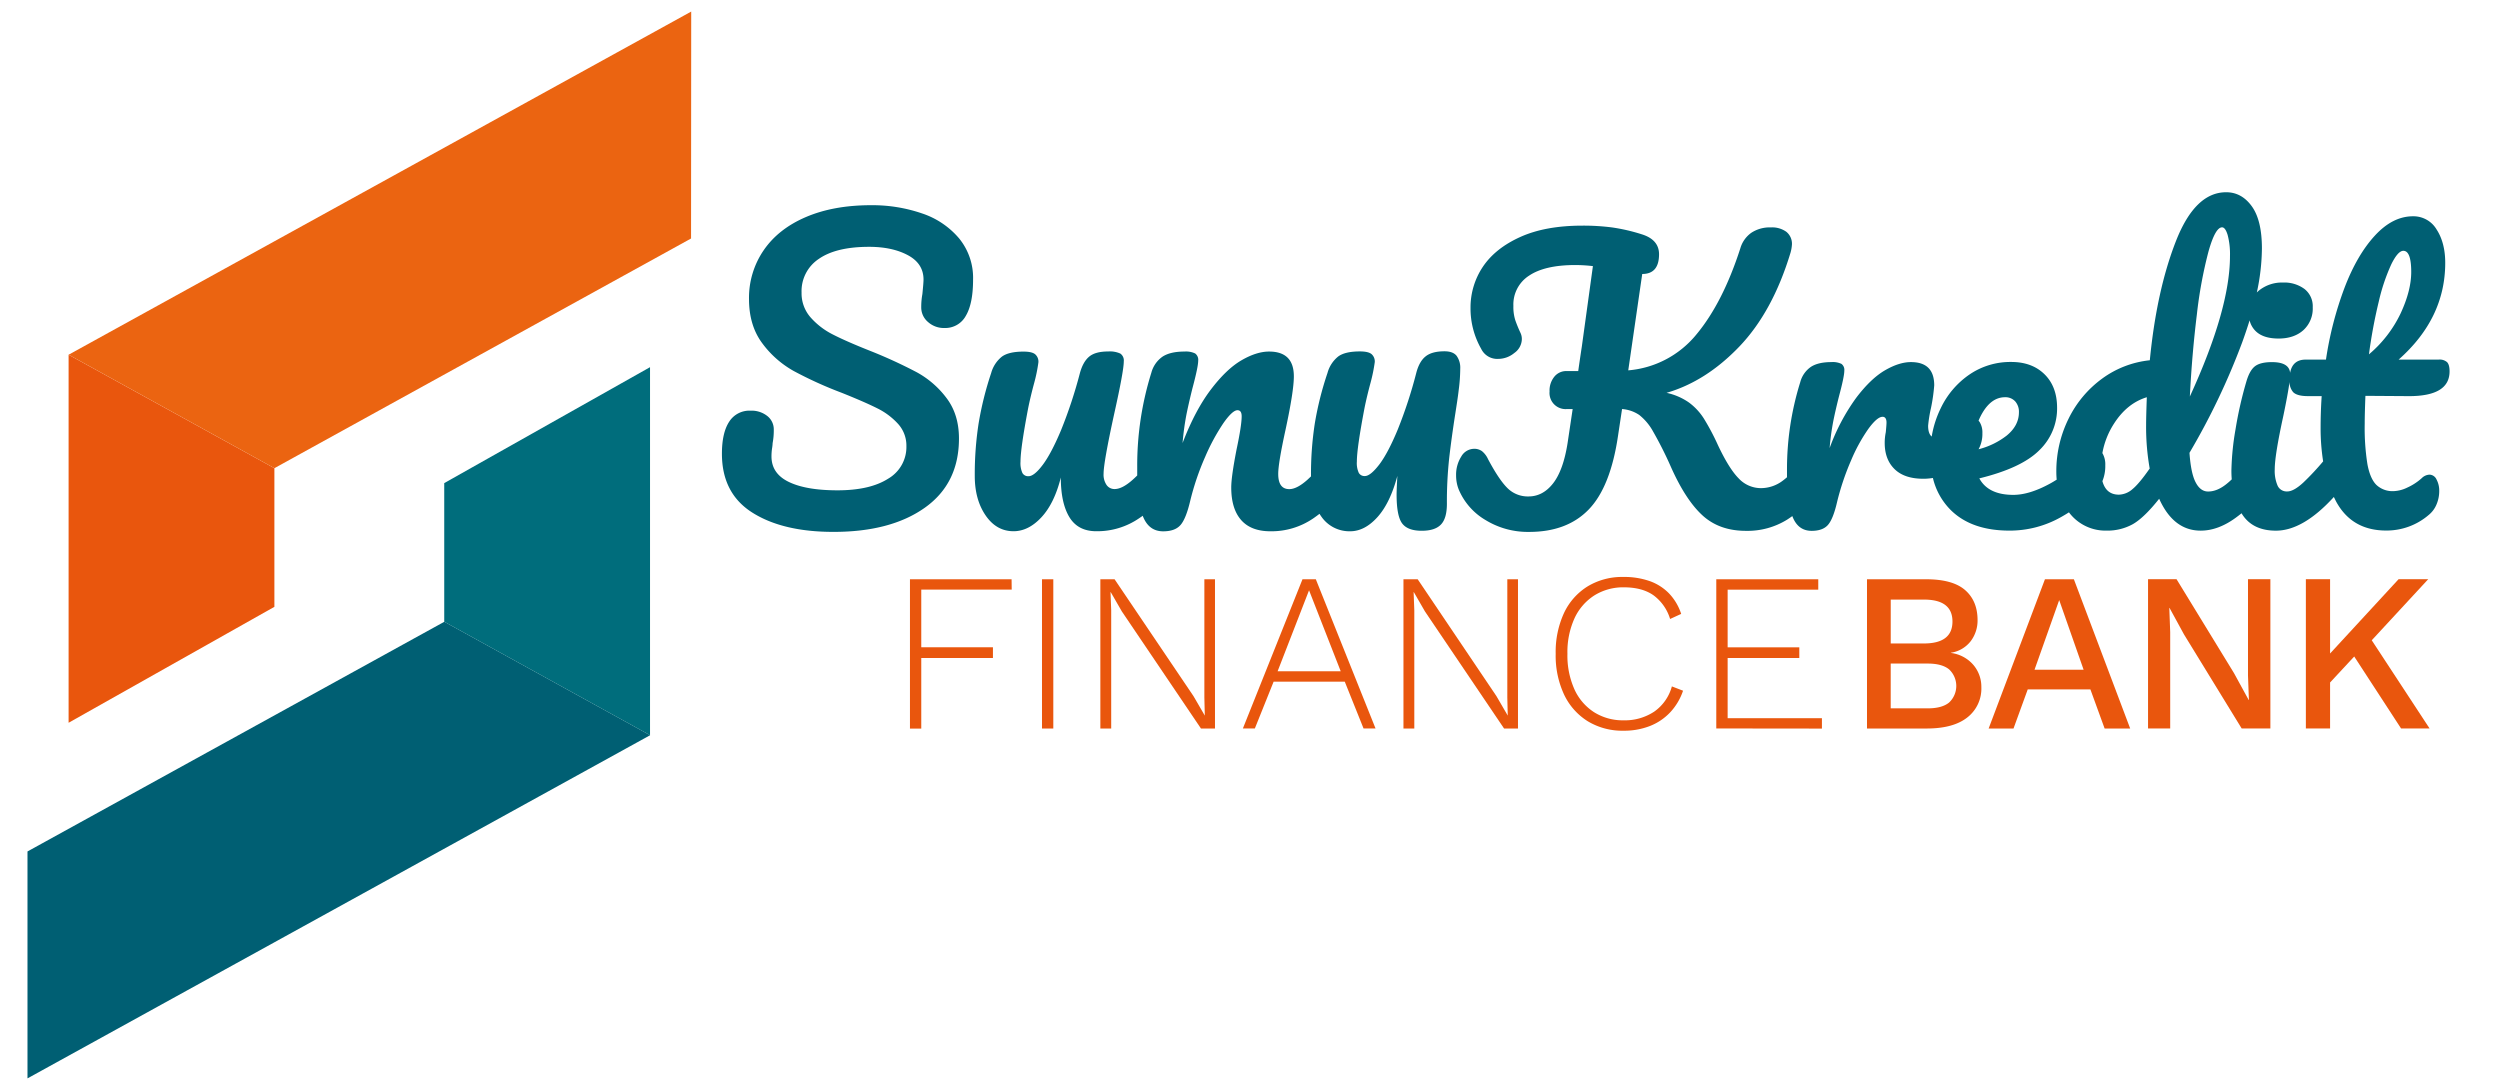 <svg id="Calque_1" data-name="Calque 1" xmlns="http://www.w3.org/2000/svg" viewBox="0 0 984 429"><defs><style>.cls-1{fill:#e9560d;}.cls-2{fill:#eb6411;}.cls-3{fill:#005f73;}.cls-4{fill:#006d7c;}</style></defs><path class="cls-1" d="M27,284.48l81-45.63V184.28L27,139.62Z"/><path class="cls-2" d="M272.06,4.55,27,139.62l81,44.66,164-90.41Z"/><path class="cls-3" d="M10.82,335.13v89.32L255.89,289.38l-81-44.66Z"/><path class="cls-4" d="M174.85,190.15v54.57l81,44.66V144.52Z"/><path class="cls-3" d="M362.91,84a60.1,60.1,0,0,0-20.1-3.23q-14.7,0-25.58,4.65T300.58,98.51a33.07,33.07,0,0,0-5.77,19.2q0,10.35,5.17,17.33a39,39,0,0,0,12.45,11,156.14,156.14,0,0,0,18.83,8.55q9,3.6,13.95,6.08a27.39,27.39,0,0,1,8.25,6.15,12.68,12.68,0,0,1,3.3,8.77,14.41,14.41,0,0,1-7.2,12.83q-7.2,4.58-19.95,4.57-12.3,0-19.13-3.3t-6.82-10.05a21.24,21.24,0,0,1,.22-3.15,16.93,16.93,0,0,0,.23-2.1,27,27,0,0,0,.45-5.25,6.68,6.68,0,0,0-2.55-5.4,10,10,0,0,0-6.6-2.1A9.4,9.4,0,0,0,287,166q-2.85,4.35-2.85,12.6,0,15.6,12,23.18t31.95,7.57q22.5,0,35.92-9.52t13.43-27.23q0-9.45-4.88-15.9a36.45,36.45,0,0,0-11.77-10.2,189.16,189.16,0,0,0-18.3-8.4q-9.45-3.75-14.7-6.45a29.15,29.15,0,0,1-8.78-6.75,14.34,14.34,0,0,1-3.52-9.75,15.21,15.21,0,0,1,6.82-13.27q6.82-4.73,19.73-4.73,9.15,0,15.3,3.3t6.15,9.6q0,1.2-.45,5.7a28.54,28.54,0,0,0-.45,5.25,7.47,7.47,0,0,0,2.62,5.7,9.32,9.32,0,0,0,6.53,2.4,9.19,9.19,0,0,0,8.4-4.8q2.85-4.8,2.85-14.25a24.53,24.53,0,0,0-5.48-16.2A32.54,32.54,0,0,0,362.91,84Z"/><path class="cls-3" d="M573.28,140c-.95-1.15-2.53-1.73-4.72-1.73q-4.95,0-7.43,2c-1.65,1.3-2.88,3.45-3.67,6.45a178.7,178.7,0,0,1-7.28,22.28q-3.82,9.23-7.27,13.8c-2.31,3-4.2,4.57-5.7,4.57a2.55,2.55,0,0,1-2.4-1.27,9.25,9.25,0,0,1-.75-4.43q0-5.25,3-21,.9-4.5,2.4-10.05a64.25,64.25,0,0,0,1.65-8.1,3.85,3.85,0,0,0-1.28-3.15c-.85-.7-2.38-1.05-4.57-1.05q-5.85,0-8.55,2a12.49,12.49,0,0,0-4.2,6.45,127.24,127.24,0,0,0-5,19.88,129.73,129.73,0,0,0-1.5,20.62v.24c-.5.48-1,.94-1.43,1.34q-4.12,3.67-7.12,3.67-4.35,0-4.35-6,0-4.2,2.85-17.25,3.3-15.3,3.3-21.15,0-9.75-9.75-9.75-4.95,0-10.88,3.45t-12.07,11.55q-6.15,8.1-11.1,21a107.6,107.6,0,0,1,1.5-11.1q.9-4.5,2.4-10.5,2.25-8.4,2.25-10.8a3.1,3.1,0,0,0-1.2-2.85,8.45,8.45,0,0,0-4.2-.75q-5.55,0-8.63,2a11.26,11.26,0,0,0-4.42,6.37,122.16,122.16,0,0,0-5.55,37.05c0,1.17,0,2.28,0,3.36-.62.61-1.22,1.18-1.77,1.67q-4.12,3.67-7.12,3.67a3.77,3.77,0,0,1-3.15-1.57,7.18,7.18,0,0,1-1.2-4.43q0-4.5,4.2-23.7,3.75-16.8,3.75-20.55a3.3,3.3,0,0,0-1.35-3.07,9.89,9.89,0,0,0-4.8-.83q-5,0-7.43,2t-3.67,6.45a182.35,182.35,0,0,1-7.43,22.5q-3.83,9.15-7.2,13.65t-5.62,4.5a2.57,2.57,0,0,1-2.4-1.27,9.38,9.38,0,0,1-.75-4.43q0-5.25,3-21,.9-4.5,2.4-10.05a62.27,62.27,0,0,0,1.65-8.1,3.85,3.85,0,0,0-1.28-3.15c-.85-.7-2.37-1.05-4.57-1.05q-5.85,0-8.55,2a12.55,12.55,0,0,0-4.2,6.45,129.52,129.52,0,0,0-4.95,19.88,130.91,130.91,0,0,0-1.5,20.62q0,9.3,4.27,15.53t11,6.22q5.85,0,10.95-5.47t7.65-15.68q0,10.05,3.37,15.6t10.58,5.55a29.08,29.08,0,0,0,16.87-5.1c.49-.33,1-.68,1.46-1,0,0,0,.1,0,.14q2.32,6,8,6,4.65,0,6.82-2.47t3.83-9.53a103.25,103.25,0,0,1,5.92-17.4,80.48,80.48,0,0,1,7.2-13.27q3.53-5,5.48-5,1.65,0,1.65,2.4,0,3.6-2,13-2.1,10.8-2.1,15,0,8.4,3.9,12.83t11.55,4.42a29.08,29.08,0,0,0,16.87-5.1c.82-.56,1.62-1.16,2.42-1.77.24.37.47.75.73,1.1a13.41,13.41,0,0,0,11.33,5.77q5.7,0,10.72-5.55T550,187.31c-.21,3.8-.3,6.25-.3,7.35q0,8.4,2.17,11.33c1.45,1.95,4,2.92,7.73,2.92,3.49,0,6-.82,7.57-2.47s2.33-4.38,2.33-8.18a159.26,159.26,0,0,1,.9-17.92q.9-7.87,2.4-17.48c.49-3.2,1-6.32,1.35-9.37a66.41,66.41,0,0,0,.6-8.33A8,8,0,0,0,573.28,140Z"/><path class="cls-1" d="M398.21,232.07h-35.6v22.7h28.21V259H362.61v27.77h-4.45V228h40Z"/><path class="cls-1" d="M414.58,228v58.74h-4.45V228Z"/><path class="cls-1" d="M478.22,228v58.74H472.7l-31.15-46.1-4.36-7.57h-.09l.27,7.12v46.55H433.1V228h5.6l31.06,46,4.45,7.66-.17-7.12V228Z"/><path class="cls-1" d="M541.41,286.72h-4.72L529.3,268.3h-28l-7.39,18.42h-4.71L512.66,228h5.25ZM502.87,264.2H527.7l-12.46-31.86Z"/><path class="cls-1" d="M597.48,228v58.74H592l-31.15-46.1-4.36-7.57h-.09l.27,7.12v46.55h-4.27V228H558L589,274l4.45,7.66-.17-7.12V228Z"/><path class="cls-1" d="M662.45,271.86a23.41,23.41,0,0,1-5,8.45,22,22,0,0,1-8,5.43A27.88,27.88,0,0,1,639,287.61a26.26,26.26,0,0,1-14-3.69,24.9,24.9,0,0,1-9.34-10.46,36.13,36.13,0,0,1-3.34-16.11,36.55,36.55,0,0,1,3.29-16.11,24.63,24.63,0,0,1,9.31-10.46,26.2,26.2,0,0,1,14-3.69,30.3,30.3,0,0,1,10.46,1.65,19.89,19.89,0,0,1,7.61,4.89,21.14,21.14,0,0,1,4.72,8l-4.36,2a18,18,0,0,0-6.5-9.3q-4.45-3.15-11.66-3.16a21.4,21.4,0,0,0-11.61,3.16,21.16,21.16,0,0,0-7.84,9,32.1,32.1,0,0,0-2.8,14,32.57,32.57,0,0,0,2.76,14,20.93,20.93,0,0,0,7.74,9A21.19,21.19,0,0,0,639,283.52a20.91,20.91,0,0,0,12.11-3.43,17.82,17.82,0,0,0,6.94-9.92Z"/><path class="cls-1" d="M675.53,286.72V228h40.14v4.09H680v22.7h28.21V259H680v23.68h37.11v4.09Z"/><path class="cls-3" d="M948.21,155.92q15.93,0,15.94-9.73,0-2.67-1-3.66a4.45,4.45,0,0,0-3.24-1h-15.8q18.33-16.22,18.33-38.07,0-7.89-3.38-13.11a10.56,10.56,0,0,0-9.31-5.22q-8,0-15,7.61T922.83,113.2a137.27,137.27,0,0,0-7.33,28.34h-8c-3.43,0-5.47,1.74-6.11,5.2-.29-2.79-2.65-4.21-7.14-4.21q-4.65,0-6.77,1.69c-1.41,1.13-2.53,3.2-3.38,6.2A152.52,152.52,0,0,0,879.9,169a105.24,105.24,0,0,0-1.62,16.28c0,1.18.05,2.3.13,3.4-.54.51-1.06,1-1.54,1.39q-3.95,3.39-7.76,3.39-3,0-4.86-3.53c-1.27-2.34-2.09-6.25-2.47-11.7a274.2,274.2,0,0,0,20.73-43.43c1.09-3,2.06-5.88,2.93-8.71a8.85,8.85,0,0,0,2.57,4.41c2,1.84,4.93,2.75,8.88,2.75s7.28-1.1,9.73-3.31a11.48,11.48,0,0,0,3.67-9,8.6,8.6,0,0,0-3.25-7.2,13.33,13.33,0,0,0-8.46-2.53,14.36,14.36,0,0,0-9.66,3.31c-.22.19-.43.4-.63.6a84.38,84.38,0,0,0,2-17.31q0-11.13-4-16.64t-10.09-5.5q-12.25,0-19.81,19.39t-10.22,46.74a38.45,38.45,0,0,0-18.82,7.26,42.8,42.8,0,0,0-13.19,15.8,46.52,46.52,0,0,0-4.79,20.93c0,1.05.06,2.05.14,3-.85.54-1.71,1.06-2.61,1.55q-8.1,4.44-14.45,4.44-9.87,0-13.39-6.49,16.63-4.08,23.61-11.07a22.76,22.76,0,0,0,7-16.7q0-8.33-4.93-13.19t-13.12-4.86a28.52,28.52,0,0,0-16.42,4.93,33.48,33.48,0,0,0-11.35,13.33,39.94,39.94,0,0,0-3.53,11.1c-.93-.77-1.41-2.19-1.41-4.26a52.45,52.45,0,0,1,1.13-7,70,70,0,0,0,1.27-8.89q0-9.16-9.16-9.16-4.65,0-10.23,3.24t-11.35,10.86a80,80,0,0,0-10.43,19.74,100.59,100.59,0,0,1,1.41-10.44q.84-4.23,2.26-9.87,2.12-7.89,2.11-10.15a2.92,2.92,0,0,0-1.13-2.68,7.94,7.94,0,0,0-3.94-.7c-3.48,0-6.19.63-8.11,1.9a10.58,10.58,0,0,0-4.16,6,114.79,114.79,0,0,0-5.22,34.83c0,.9,0,1.76,0,2.6-.55.47-1.08.91-1.58,1.28a14.23,14.23,0,0,1-8.6,3,12,12,0,0,1-8.88-3.88q-3.81-3.87-8.18-13.18a92.29,92.29,0,0,0-5.5-10.36,23.42,23.42,0,0,0-5.85-6.28,24.28,24.28,0,0,0-8.82-3.81q15.51-4.5,28.63-18.19t20.16-36.94a15.17,15.17,0,0,0,.57-3.24,6.07,6.07,0,0,0-2.19-5A9.56,9.56,0,0,0,697,89.51a13.12,13.12,0,0,0-7.69,2.12,11.39,11.39,0,0,0-4.3,6.06q-6.91,21.44-17.27,33.91a38.73,38.73,0,0,1-26.86,14.17l5.5-37.93q6.61,0,6.62-7.75,0-5.79-6.9-7.9a71.8,71.8,0,0,0-11.64-2.68,88.34,88.34,0,0,0-11.63-.7q-14.52,0-24.39,4.44T583.66,105a28.73,28.73,0,0,0-4.86,16.22A32.09,32.09,0,0,0,583,137.31a7,7,0,0,0,6.63,3.95,10,10,0,0,0,6.41-2.33A6.82,6.82,0,0,0,599,133.5a5.66,5.66,0,0,0-.56-2.53,52.68,52.68,0,0,1-2-4.87,17.33,17.33,0,0,1-.77-5.71,13.47,13.47,0,0,1,6.2-11.91q6.21-4.16,18.19-4.16a61,61,0,0,1,6.91.42l-4.37,31.72c-.28,1.79-.76,5-1.41,9.59h-4.65a6,6,0,0,0-4.73,2.19,8.6,8.6,0,0,0-1.9,5.85,6.34,6.34,0,0,0,6.91,6.91H619l-2,13.39q-1.69,10.73-5.71,15.87t-9.66,5.14a11.33,11.33,0,0,1-8.25-3.24q-3.32-3.24-7.68-11.42a8.64,8.64,0,0,0-2.4-3.17,5.17,5.17,0,0,0-3.1-.92,5.88,5.88,0,0,0-5.08,3.1,13.33,13.33,0,0,0-2,7.33,15,15,0,0,0,1,5.5,25.32,25.32,0,0,0,10.5,12.06,31.86,31.86,0,0,0,17.27,4.72q14.94,0,23.48-8.88t11.49-29L638.44,161a13.94,13.94,0,0,1,6.77,2.33,21.46,21.46,0,0,1,5.43,6.48,149.67,149.67,0,0,1,7,13.89q5.77,13,12.41,19.11t17.06,6.13a29.58,29.58,0,0,0,16.35-4.44c.67-.43,1.33-.89,2-1.37l.06.17q2.18,5.64,7.54,5.64,4.37,0,6.42-2.33t3.59-9a101.07,101.07,0,0,1,5.5-16.36,66.48,66.48,0,0,1,6.84-12.48c2.3-3.14,4.16-4.72,5.57-4.72,1,0,1.55.75,1.55,2.26,0,.66-.1,1.92-.28,3.8a20.94,20.94,0,0,0-.43,4.23q0,6.5,3.88,10.3t11.35,3.8a23.11,23.11,0,0,0,3.74-.31,26.38,26.38,0,0,0,7.12,12.72q8.18,8,23,8a40.86,40.86,0,0,0,20.37-5.36c1.07-.6,2.08-1.21,3.06-1.83.21.26.39.53.61.77a17.93,17.93,0,0,0,14.17,6.42,20.53,20.53,0,0,0,10.36-2.54q4.44-2.53,10.37-10,5.64,12.56,16.35,12.55,6.78,0,13.68-5c.81-.59,1.61-1.2,2.4-1.84.07.12.13.25.21.36q4.15,6.5,13.32,6.49,10.69,0,22.8-13.26c.34.69.67,1.39,1,2q6.21,11.21,19.6,11.21a25.42,25.42,0,0,0,16.64-6.06,10.56,10.56,0,0,0,3.17-4.23,13.38,13.38,0,0,0,1.06-5.22,9.23,9.23,0,0,0-1.06-4.58,3.14,3.14,0,0,0-2.75-1.91,4.63,4.63,0,0,0-3.1,1.41,22.16,22.16,0,0,1-5.64,3.67,13.39,13.39,0,0,1-5.36,1.41,9.24,9.24,0,0,1-6.84-2.47c-1.64-1.64-2.82-4.37-3.52-8.18a91.33,91.33,0,0,1-1.06-15.86q0-3.94.28-11ZM936.3,118.63A75.35,75.35,0,0,1,941.23,104q2.61-5.28,4.73-5.28c2.06,0,3.1,2.77,3.1,8.32q0,7.32-4.16,16.28a48.14,48.14,0,0,1-12.48,16.15A198,198,0,0,1,936.3,118.63Zm-71.63,5.29A173,173,0,0,1,869.26,99q2.67-9.52,5.35-9.52c.85,0,1.58,1,2.19,3a29.51,29.51,0,0,1,.92,8.32q0,20.86-15.8,55.27Q862.78,139.29,864.67,123.92Zm-75.5,32.43a5.19,5.19,0,0,1,4,1.62,6.15,6.15,0,0,1,1.48,4.3q0,5.22-4.8,9.16a30.17,30.17,0,0,1-11.08,5.4,12.68,12.68,0,0,0,1.5-6.38,7.8,7.8,0,0,0-1.06-4.3,4.13,4.13,0,0,0-.45-.55,23.09,23.09,0,0,1,1.58-3.19Q783.95,156.35,789.17,156.35Zm50.19,36.16A8.46,8.46,0,0,1,834,194.7c-3.38,0-5.54-1.79-6.49-5.33a15.58,15.58,0,0,0,1.13-6.23,8.81,8.81,0,0,0-1.06-4.66l-.09-.11a31.64,31.64,0,0,1,4.6-11.66q5.14-8,12.9-10.36c-.19,5.07-.28,8.74-.28,11a94,94,0,0,0,1.41,17.06Q842,190.33,839.36,192.51Zm67.26-2.61q-3.81,3.53-6.34,3.53a3.92,3.92,0,0,1-3.81-2.26,14.71,14.71,0,0,1-1.13-6.48q0-5.5,3.38-21,1.86-8.91,2.43-13.33a6.26,6.26,0,0,0,1.45,4c1,1,2.89,1.55,5.71,1.55h5.5q-.42,6.35-.42,12.55a83.81,83.81,0,0,0,1,13.14A104.2,104.2,0,0,1,906.62,189.9Z"/><path class="cls-1" d="M767.87,257v-.08a12.15,12.15,0,0,0,7.83-4.59,13.47,13.47,0,0,0,2.67-8.23q0-7.56-4.9-11.84T758,228H734.85v58.74h23.49q10.5,0,16-4.36a14.38,14.38,0,0,0,5.52-11.93,13.24,13.24,0,0,0-3.16-8.76A13.9,13.9,0,0,0,767.87,257Zm-23.68-21h13.08q11.22,0,11.22,8.63t-11.22,8.64H744.19Zm23,40.5q-2.81,2.31-8.41,2.31h-14.6V261.18h14.6q5.61,0,8.41,2.31a8.94,8.94,0,0,1,0,13Z"/><path class="cls-1" d="M804.89,228l-22.16,58.74h9.79l5.6-15.4h24.66l5.6,15.4h10.06L816.28,228Zm-4.1,35.6,9.71-27.41,9.61,27.41Z"/><polygon class="cls-1" points="884.81 265.89 885.17 275.51 885.08 275.51 879.29 264.92 856.69 227.98 845.47 227.98 845.47 286.72 854.19 286.72 854.19 248.81 853.84 239.28 853.93 239.28 859.62 249.7 882.32 286.72 893.62 286.72 893.62 227.98 884.81 227.98 884.81 265.89"/><polygon class="cls-1" points="945.06 286.72 956.28 286.72 933.52 252.01 955.74 227.98 944.08 227.98 917.12 257.22 917.12 227.98 907.59 227.98 907.59 286.72 917.12 286.72 917.12 268.63 926.62 258.4 945.06 286.72"/></svg>
